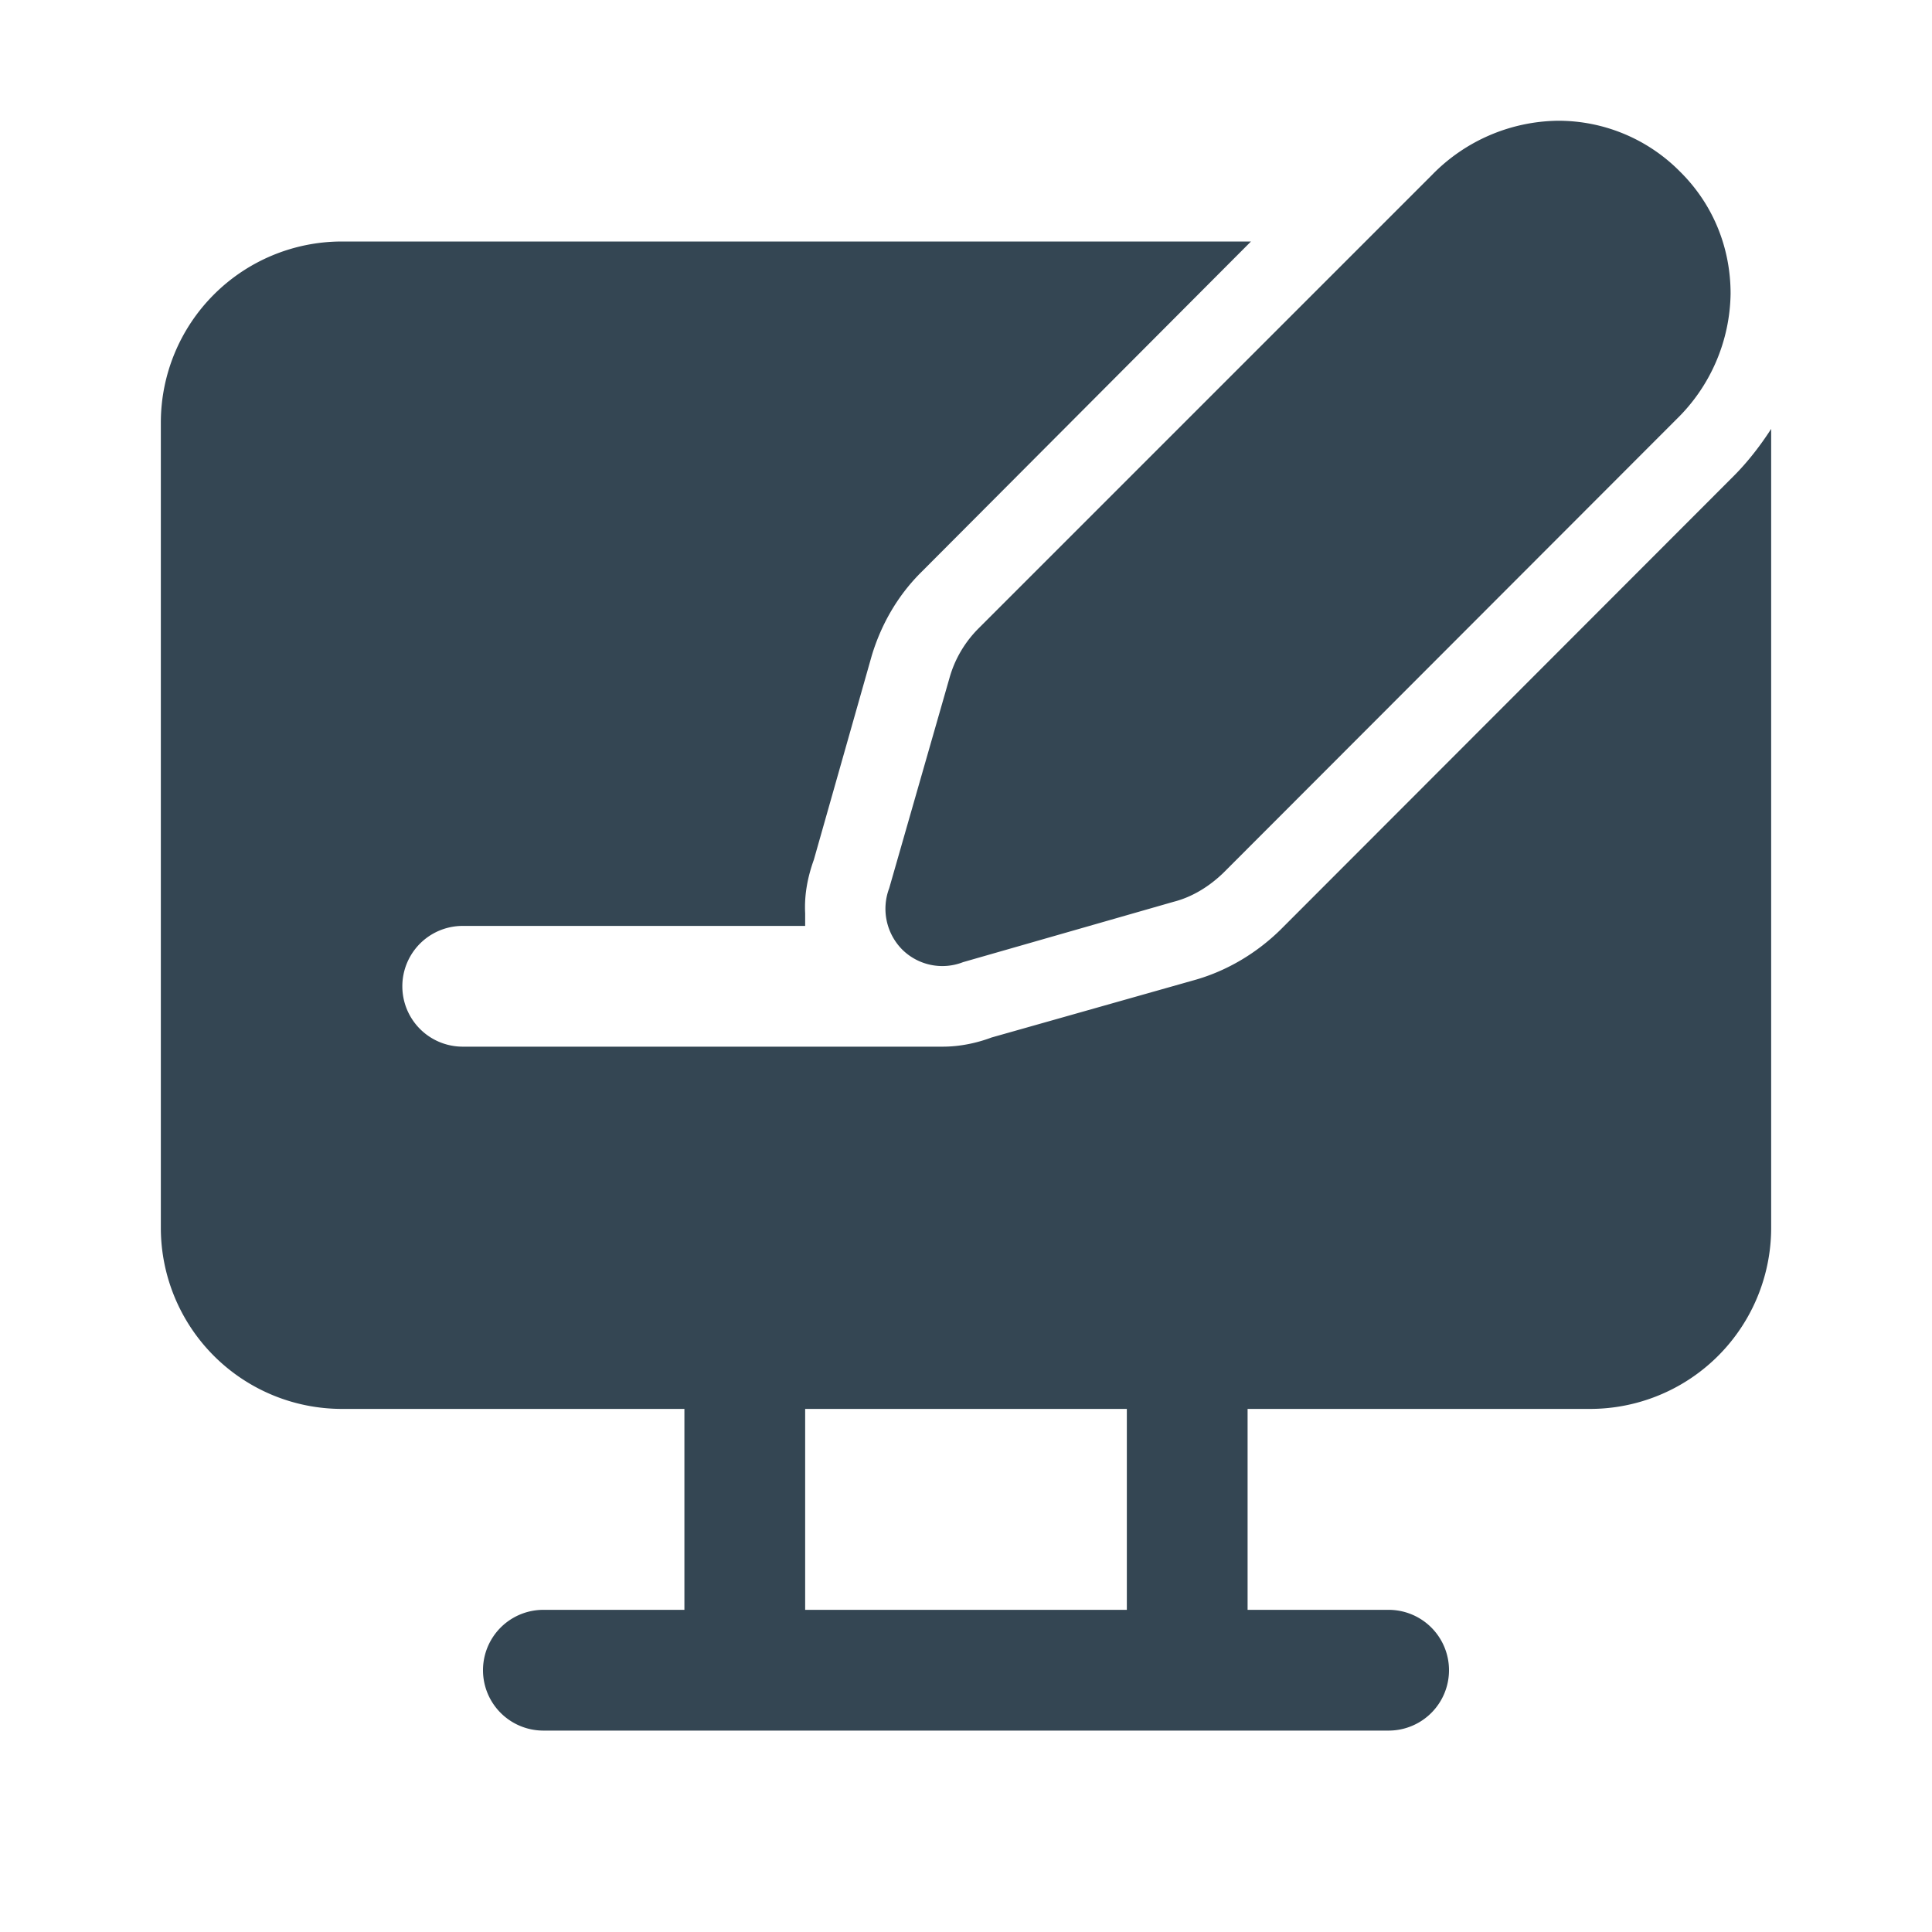 <?xml version="1.0" encoding="UTF-8"?> <svg xmlns="http://www.w3.org/2000/svg" viewBox="0 0 40 40" fill="none"><path d="M32.25 2.5a3.7 3.7 0 0 0-2.6 1.12l-9.39 9.39c-.28.28-.49.63-.6 1.02l-1.25 4.36a1.2 1.2 0 0 0 .27 1.27 1.18 1.18 0 0 0 1.26.26l4.36-1.25c.39-.1.74-.32 1.03-.6l9.38-9.39a3.7 3.7 0 0 0 1.12-2.6c0-.95-.36-1.85-1.05-2.53a3.54 3.54 0 0 0-2.53-1.05ZM7.08 5a3.75 3.75 0 0 0-3.75 3.75v16.67a3.75 3.75 0 0 0 3.75 3.75h7.09v4.16h-2.92a1.25 1.25 0 1 0 0 2.5h17.5a1.25 1.25 0 1 0 0-2.5h-2.92v-4.16h7.09a3.75 3.75 0 0 0 3.75-3.75V8.88c-.22.34-.48.68-.78.98l-9.38 9.39c-.49.48-1.09.84-1.74 1.03l-4.24 1.2c-.32.12-.67.19-1.01.19H9.58a1.25 1.25 0 0 1 0-2.5h7.09v-.26c-.02-.38.05-.75.18-1.11l1.2-4.23c.2-.66.55-1.26 1.04-1.74L25.9 5H7.08Zm9.59 24.17h6.66v4.16h-6.66v-4.16Z" fill="#344653"></path></svg> 
